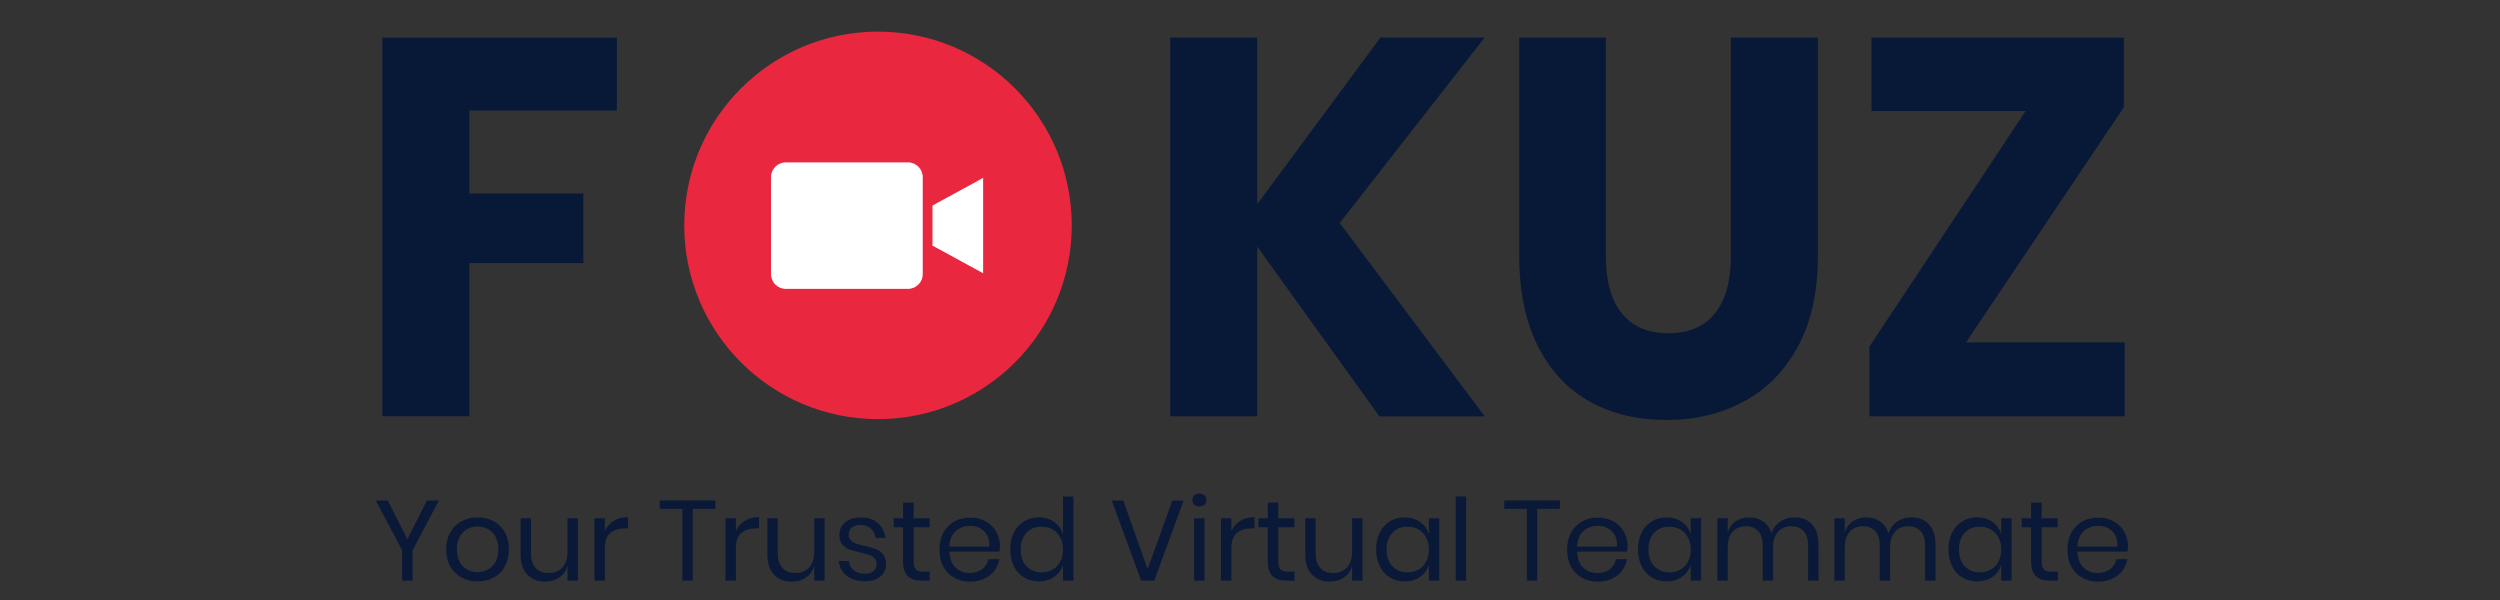 <?xml version="1.0" encoding="utf-8"?>
<!-- Generator: Adobe Illustrator 24.0.1, SVG Export Plug-In . SVG Version: 6.00 Build 0)  -->
<svg version="1.1" id="Layer_1" xmlns="http://www.w3.org/2000/svg" xmlns:xlink="http://www.w3.org/1999/xlink" x="0px" y="0px"
	 viewBox="0 0 200 48" enable-background="new 0 0 200 48" xml:space="preserve">
<rect x="0" y="0" width="200" height="48" fill="#333333" stroke="none"/>
<g>
	<g id="XMLID_3_">
		<path id="XMLID_4_" fill="#081938" d="M49.35,3.01v5.83h-11.8v6.64h9.12v5.57h-9.12V33.3h-6.96V3.01H49.35z"/>
		<path id="XMLID_6_" fill="#081938" d="M107.18,17.84l11.6,15.47h-8.43l-9.77-13.58V33.3h-6.96V3.01h6.96v13.32l9.85-13.32h8.34
			L107.18,17.84z"/>
		<path id="XMLID_8_" fill="#081938" d="M128.47,3.01v17.48c0,2,0.43,3.53,1.28,4.58c0.85,1.06,2.1,1.59,3.72,1.59
			s2.87-0.53,3.72-1.59c0.85-1.06,1.28-2.58,1.28-4.58V3.01h6.96v17.48c0,2.86-0.53,5.26-1.59,7.22c-1.06,1.96-2.5,3.43-4.33,4.41
			c-1.83,0.99-3.9,1.48-6.21,1.48c-2.31,0-4.34-0.49-6.1-1.46c-1.76-0.97-3.15-2.44-4.15-4.41c-1-1.97-1.51-4.38-1.51-7.24V3.01
			H128.47z"/>
		<path id="XMLID_13_" fill="#081938" d="M157.28,27.39h12.7v5.91h-20.43v-5.57l12.5-18.85h-12.33V3.01h20.19v5.57L157.28,27.39z"/>
	</g>
	<g id="XMLID_2_">
		<circle id="XMLID_9_" fill="#E9283F" cx="70.24" cy="18.03" r="15.5"/>
		<path id="XMLID_11_" fill="#FFFFFF" d="M72.64,12.99h-9.78c-0.65,0-1.18,0.53-1.18,1.18v7.76c0,0.65,0.53,1.18,1.18,1.18h9.78
			c0.65,0,1.18-0.53,1.18-1.18v-7.76C73.82,13.52,73.29,12.99,72.64,12.99z"/>
		<path id="XMLID_10_" fill="#FFFFFF" d="M74.6,19.65l4.05,2.21v-7.63l-4.05,2.21V19.65z"/>
	</g>
	<g id="XMLID_16_">
		<path id="XMLID_17_" fill="#0A1937" d="M35.11,40.04l-2.1,3.98v2.43h-0.84v-2.43l-2.11-3.98h0.96l1.57,3.1l1.56-3.1H35.11z"/>
		<path id="XMLID_19_" fill="#0A1937" d="M39.5,41.7c0.38,0.21,0.68,0.5,0.89,0.89c0.22,0.39,0.32,0.84,0.32,1.36
			c0,0.52-0.11,0.97-0.32,1.36C40.18,45.7,39.88,46,39.5,46.2c-0.38,0.21-0.81,0.31-1.29,0.31c-0.48,0-0.91-0.1-1.29-0.31
			c-0.38-0.21-0.68-0.5-0.9-0.89c-0.22-0.38-0.33-0.84-0.33-1.36c0-0.52,0.11-0.98,0.33-1.36c0.22-0.39,0.52-0.68,0.9-0.89
			c0.38-0.21,0.81-0.31,1.29-0.31C38.69,41.39,39.12,41.5,39.5,41.7z M37.39,42.32c-0.25,0.13-0.45,0.34-0.61,0.61
			c-0.15,0.28-0.23,0.62-0.23,1.02c0,0.4,0.08,0.74,0.23,1.01c0.15,0.28,0.36,0.48,0.61,0.61c0.25,0.13,0.53,0.2,0.82,0.2
			c0.3,0,0.57-0.07,0.82-0.2c0.25-0.13,0.45-0.34,0.61-0.61c0.15-0.28,0.23-0.61,0.23-1.01c0-0.41-0.08-0.75-0.23-1.02
			c-0.15-0.28-0.36-0.48-0.61-0.61c-0.25-0.13-0.53-0.2-0.82-0.2C37.92,42.12,37.64,42.19,37.39,42.32z"/>
		<path id="XMLID_22_" fill="#0A1937" d="M46.23,41.46v4.99h-0.83v-1.17c-0.13,0.41-0.35,0.72-0.68,0.93
			c-0.32,0.22-0.7,0.32-1.13,0.32c-0.58,0-1.04-0.19-1.4-0.56c-0.36-0.37-0.54-0.91-0.54-1.6v-2.91h0.83v2.83
			c0,0.5,0.13,0.88,0.38,1.15c0.25,0.27,0.6,0.4,1.04,0.4c0.45,0,0.82-0.15,1.09-0.44c0.27-0.29,0.41-0.72,0.41-1.29v-2.65H46.23z"
			/>
		<path id="XMLID_24_" fill="#0A1937" d="M49.11,41.66c0.32-0.19,0.69-0.29,1.13-0.29v0.9h-0.25c-0.47,0-0.85,0.12-1.15,0.36
			c-0.3,0.24-0.45,0.64-0.45,1.19v2.63h-0.83v-4.99h0.83v1.01C48.55,42.12,48.79,41.85,49.11,41.66z"/>
		<path id="XMLID_26_" fill="#0A1937" d="M57.23,40.04v0.67h-1.81v5.74h-0.83v-5.74h-1.81v-0.67H57.23z"/>
		<path id="XMLID_28_" fill="#0A1937" d="M59.59,41.66c0.32-0.19,0.69-0.29,1.13-0.29v0.9h-0.25c-0.47,0-0.85,0.12-1.15,0.36
			s-0.45,0.64-0.45,1.19v2.63h-0.83v-4.99h0.83v1.01C59.03,42.12,59.27,41.85,59.59,41.66z"/>
		<path id="XMLID_30_" fill="#0A1937" d="M65.97,41.46v4.99h-0.83v-1.17c-0.13,0.41-0.35,0.72-0.68,0.93
			c-0.32,0.22-0.7,0.32-1.13,0.32c-0.58,0-1.04-0.19-1.4-0.56c-0.36-0.37-0.54-0.91-0.54-1.6v-2.91h0.83v2.83
			c0,0.5,0.13,0.88,0.38,1.15c0.25,0.27,0.6,0.4,1.04,0.4c0.45,0,0.82-0.15,1.09-0.44c0.27-0.29,0.41-0.72,0.41-1.29v-2.65H65.97z"
			/>
		<path id="XMLID_32_" fill="#0A1937" d="M70.22,41.84c0.34,0.29,0.55,0.69,0.62,1.19h-0.79c-0.04-0.3-0.16-0.54-0.37-0.73
			C69.48,42.1,69.2,42,68.84,42c-0.3,0-0.53,0.07-0.7,0.21c-0.17,0.14-0.25,0.34-0.25,0.58c0,0.18,0.06,0.33,0.17,0.44
			c0.11,0.11,0.25,0.2,0.42,0.25c0.17,0.06,0.4,0.12,0.69,0.19c0.37,0.08,0.67,0.17,0.9,0.26c0.23,0.09,0.42,0.23,0.58,0.42
			c0.16,0.19,0.24,0.45,0.24,0.78c0,0.41-0.15,0.74-0.46,0.99c-0.31,0.25-0.71,0.38-1.22,0.38c-0.59,0-1.08-0.14-1.45-0.43
			c-0.38-0.28-0.6-0.68-0.66-1.19h0.8c0.03,0.3,0.16,0.55,0.4,0.74c0.23,0.19,0.54,0.28,0.92,0.28c0.28,0,0.51-0.07,0.67-0.22
			c0.16-0.15,0.24-0.34,0.24-0.57c0-0.19-0.06-0.35-0.17-0.46s-0.26-0.2-0.43-0.26c-0.17-0.06-0.4-0.12-0.7-0.19
			c-0.37-0.08-0.67-0.17-0.89-0.25c-0.22-0.08-0.41-0.22-0.56-0.4c-0.15-0.18-0.23-0.43-0.23-0.75c0-0.42,0.15-0.76,0.46-1.01
			c0.31-0.26,0.73-0.39,1.26-0.39C69.43,41.39,69.88,41.54,70.22,41.84z"/>
		<path id="XMLID_34_" fill="#0A1937" d="M74.38,45.72v0.73h-0.62c-0.51,0-0.89-0.12-1.14-0.36c-0.25-0.24-0.38-0.65-0.38-1.22
			v-2.69H71.5v-0.72h0.75v-1.25h0.84v1.25h1.29v0.72h-1.29v2.71c0,0.32,0.06,0.54,0.18,0.66c0.12,0.12,0.32,0.18,0.61,0.18H74.38z"
			/>
		<path id="XMLID_36_" fill="#0A1937" d="M79.95,44.13h-3.99c0.02,0.57,0.18,1,0.49,1.28c0.31,0.29,0.68,0.43,1.12,0.43
			c0.4,0,0.73-0.1,1-0.3c0.27-0.2,0.43-0.47,0.5-0.81h0.88c-0.06,0.35-0.2,0.65-0.4,0.93c-0.21,0.27-0.48,0.48-0.81,0.64
			c-0.33,0.15-0.71,0.23-1.13,0.23c-0.48,0-0.9-0.1-1.27-0.31c-0.37-0.21-0.66-0.5-0.87-0.89c-0.21-0.38-0.31-0.84-0.31-1.36
			c0-0.52,0.1-0.98,0.31-1.36c0.21-0.39,0.5-0.68,0.87-0.89c0.37-0.21,0.79-0.31,1.27-0.31c0.48,0,0.91,0.1,1.27,0.31
			c0.36,0.21,0.64,0.48,0.83,0.83c0.19,0.35,0.29,0.73,0.29,1.15C79.98,43.85,79.97,44,79.95,44.13z M78.96,42.8
			c-0.14-0.25-0.33-0.43-0.57-0.55c-0.24-0.12-0.51-0.18-0.79-0.18c-0.45,0-0.84,0.14-1.15,0.42c-0.31,0.28-0.48,0.7-0.5,1.24h3.19
			C79.16,43.36,79.1,43.05,78.96,42.8z"/>
		<path id="XMLID_39_" fill="#0A1937" d="M84.34,41.76c0.34,0.24,0.57,0.57,0.7,0.97v-3.01h0.83v6.73h-0.83v-1.27
			c-0.13,0.41-0.37,0.73-0.7,0.97c-0.34,0.24-0.75,0.36-1.23,0.36c-0.44,0-0.84-0.1-1.18-0.31c-0.35-0.21-0.62-0.5-0.81-0.89
			c-0.2-0.38-0.3-0.84-0.3-1.36c0-0.52,0.1-0.98,0.3-1.36c0.2-0.39,0.47-0.68,0.81-0.89c0.35-0.21,0.74-0.31,1.18-0.31
			C83.6,41.39,84.01,41.52,84.34,41.76z M82.12,42.62c-0.31,0.32-0.46,0.77-0.46,1.34c0,0.57,0.15,1.02,0.46,1.34
			c0.31,0.32,0.71,0.49,1.22,0.49c0.33,0,0.62-0.08,0.88-0.23c0.26-0.15,0.46-0.36,0.6-0.64c0.15-0.28,0.22-0.6,0.22-0.96
			c0-0.36-0.07-0.68-0.22-0.96c-0.15-0.28-0.35-0.49-0.6-0.64c-0.26-0.15-0.55-0.22-0.88-0.22C82.84,42.13,82.43,42.29,82.12,42.62z
			"/>
		<path id="XMLID_42_" fill="#0A1937" d="M89.86,40.04l1.95,5.49l1.98-5.49h0.9l-2.35,6.41h-1.05l-2.35-6.41H89.86z"/>
		<path id="XMLID_44_" fill="#0A1937" d="M95.54,39.63c0.1-0.09,0.24-0.14,0.41-0.14c0.17,0,0.31,0.05,0.41,0.14
			s0.15,0.22,0.15,0.37s-0.05,0.27-0.15,0.37c-0.1,0.09-0.24,0.14-0.41,0.14c-0.17,0-0.31-0.05-0.41-0.14
			c-0.1-0.09-0.15-0.22-0.15-0.37S95.44,39.72,95.54,39.63z M96.36,41.46v4.99h-0.83v-4.99H96.36z"/>
		<path id="XMLID_47_" fill="#0A1937" d="M99.23,41.66c0.32-0.19,0.69-0.29,1.13-0.29v0.9h-0.25c-0.47,0-0.85,0.12-1.15,0.36
			c-0.3,0.24-0.45,0.64-0.45,1.19v2.63h-0.83v-4.99h0.83v1.01C98.68,42.12,98.92,41.85,99.23,41.66z"/>
		<path id="XMLID_49_" fill="#0A1937" d="M103.56,45.72v0.73h-0.62c-0.51,0-0.89-0.12-1.14-0.36c-0.25-0.24-0.38-0.65-0.38-1.22
			v-2.69h-0.75v-0.72h0.75v-1.25h0.84v1.25h1.29v0.72h-1.29v2.71c0,0.32,0.06,0.54,0.18,0.66c0.12,0.12,0.32,0.18,0.61,0.18H103.56z
			"/>
		<path id="XMLID_51_" fill="#0A1937" d="M109,41.46v4.99h-0.83v-1.17c-0.13,0.41-0.35,0.72-0.68,0.93
			c-0.32,0.22-0.7,0.32-1.13,0.32c-0.58,0-1.04-0.19-1.4-0.56c-0.36-0.37-0.54-0.91-0.54-1.6v-2.91h0.83v2.83
			c0,0.5,0.13,0.88,0.38,1.15c0.25,0.27,0.6,0.4,1.04,0.4c0.45,0,0.82-0.15,1.09-0.44c0.27-0.29,0.41-0.72,0.41-1.29v-2.65H109z"/>
		<path id="XMLID_53_" fill="#0A1937" d="M113.61,41.76c0.34,0.24,0.57,0.57,0.7,0.97v-1.27h0.83v4.99h-0.83v-1.27
			c-0.13,0.41-0.37,0.73-0.7,0.97c-0.34,0.24-0.75,0.36-1.23,0.36c-0.44,0-0.84-0.1-1.18-0.31c-0.35-0.21-0.62-0.5-0.81-0.89
			c-0.2-0.38-0.3-0.84-0.3-1.36c0-0.52,0.1-0.98,0.3-1.36c0.2-0.39,0.47-0.68,0.81-0.89c0.35-0.21,0.74-0.31,1.18-0.31
			C112.86,41.39,113.27,41.52,113.61,41.76z M111.39,42.62c-0.31,0.32-0.46,0.77-0.46,1.34c0,0.57,0.15,1.02,0.46,1.34
			c0.31,0.32,0.71,0.49,1.22,0.49c0.33,0,0.62-0.08,0.88-0.23c0.26-0.15,0.46-0.36,0.6-0.64c0.15-0.28,0.22-0.6,0.22-0.96
			c0-0.36-0.07-0.68-0.22-0.96c-0.15-0.28-0.35-0.49-0.6-0.64c-0.26-0.15-0.55-0.22-0.88-0.22C112.1,42.13,111.7,42.29,111.39,42.62
			z"/>
		<path id="XMLID_56_" fill="#0A1937" d="M117.29,39.72v6.73h-0.83v-6.73H117.29z"/>
		<path id="XMLID_58_" fill="#0A1937" d="M124.79,40.04v0.67h-1.81v5.74h-0.83v-5.74h-1.81v-0.67H124.79z"/>
		<path id="XMLID_60_" fill="#0A1937" d="M130.16,44.13h-3.99c0.02,0.57,0.18,1,0.49,1.28c0.31,0.29,0.68,0.43,1.12,0.43
			c0.4,0,0.73-0.1,1-0.3c0.27-0.2,0.43-0.47,0.5-0.81h0.88c-0.06,0.35-0.2,0.65-0.4,0.93c-0.21,0.27-0.48,0.48-0.81,0.64
			c-0.33,0.15-0.71,0.23-1.13,0.23c-0.48,0-0.9-0.1-1.27-0.31c-0.37-0.21-0.66-0.5-0.87-0.89c-0.21-0.38-0.31-0.84-0.31-1.36
			c0-0.52,0.1-0.98,0.31-1.36c0.21-0.39,0.5-0.68,0.87-0.89c0.37-0.21,0.79-0.31,1.27-0.31c0.48,0,0.91,0.1,1.27,0.31
			c0.36,0.21,0.64,0.48,0.83,0.83c0.19,0.35,0.29,0.73,0.29,1.15C130.2,43.85,130.19,44,130.16,44.13z M129.18,42.8
			c-0.14-0.25-0.33-0.43-0.57-0.55c-0.24-0.12-0.51-0.18-0.79-0.18c-0.45,0-0.84,0.14-1.15,0.42c-0.31,0.28-0.48,0.7-0.5,1.24h3.19
			C129.38,43.36,129.32,43.05,129.18,42.8z"/>
		<path id="XMLID_63_" fill="#0A1937" d="M134.56,41.76c0.34,0.24,0.57,0.57,0.7,0.97v-1.27h0.83v4.99h-0.83v-1.27
			c-0.13,0.41-0.37,0.73-0.7,0.97c-0.34,0.24-0.75,0.36-1.23,0.36c-0.44,0-0.84-0.1-1.18-0.31c-0.35-0.21-0.62-0.5-0.81-0.89
			c-0.2-0.38-0.3-0.84-0.3-1.36c0-0.52,0.1-0.98,0.3-1.36c0.2-0.39,0.47-0.68,0.81-0.89c0.35-0.21,0.74-0.31,1.18-0.31
			C133.81,41.39,134.22,41.52,134.56,41.76z M132.34,42.62c-0.31,0.32-0.46,0.77-0.46,1.34c0,0.57,0.15,1.02,0.46,1.34
			c0.31,0.32,0.71,0.49,1.22,0.49c0.33,0,0.62-0.08,0.88-0.23c0.26-0.15,0.46-0.36,0.6-0.64c0.15-0.28,0.22-0.6,0.22-0.96
			c0-0.36-0.07-0.68-0.22-0.96c-0.15-0.28-0.35-0.49-0.6-0.64c-0.26-0.15-0.55-0.22-0.88-0.22
			C133.05,42.13,132.65,42.29,132.34,42.62z"/>
		<path id="XMLID_66_" fill="#0A1937" d="M144.95,41.94c0.35,0.37,0.53,0.91,0.53,1.61v2.9h-0.83v-2.83c0-0.49-0.12-0.87-0.36-1.13
			c-0.24-0.26-0.57-0.39-0.99-0.39c-0.44,0-0.79,0.14-1.05,0.43c-0.26,0.29-0.4,0.71-0.4,1.27v2.65h-0.83v-2.83
			c0-0.49-0.12-0.87-0.36-1.13c-0.24-0.26-0.57-0.39-0.98-0.39c-0.44,0-0.8,0.14-1.06,0.43c-0.26,0.29-0.4,0.71-0.4,1.27v2.65h-0.83
			v-4.99h0.83v1.14c0.12-0.39,0.34-0.7,0.65-0.9c0.31-0.21,0.67-0.31,1.08-0.31c0.42,0,0.79,0.11,1.1,0.32
			c0.31,0.22,0.53,0.53,0.67,0.95c0.14-0.41,0.37-0.72,0.7-0.94c0.33-0.22,0.7-0.33,1.11-0.33
			C144.13,41.38,144.6,41.56,144.95,41.94z"/>
		<path id="XMLID_68_" fill="#0A1937" d="M154.31,41.94c0.35,0.37,0.53,0.91,0.53,1.61v2.9h-0.83v-2.83c0-0.49-0.12-0.87-0.36-1.13
			c-0.24-0.26-0.57-0.39-0.99-0.39c-0.44,0-0.79,0.14-1.05,0.43c-0.26,0.29-0.4,0.71-0.4,1.27v2.65h-0.83v-2.83
			c0-0.49-0.12-0.87-0.36-1.13c-0.24-0.26-0.57-0.39-0.98-0.39c-0.44,0-0.8,0.14-1.06,0.43c-0.26,0.29-0.4,0.71-0.4,1.27v2.65h-0.83
			v-4.99h0.83v1.14c0.12-0.39,0.34-0.7,0.65-0.9c0.31-0.21,0.67-0.31,1.08-0.31c0.42,0,0.79,0.11,1.1,0.32
			c0.31,0.22,0.53,0.53,0.67,0.95c0.14-0.41,0.37-0.72,0.7-0.94c0.33-0.22,0.7-0.33,1.11-0.33
			C153.48,41.38,153.95,41.56,154.31,41.94z"/>
		<path id="XMLID_70_" fill="#0A1937" d="M159.4,41.76c0.34,0.24,0.57,0.57,0.7,0.97v-1.27h0.83v4.99h-0.83v-1.27
			c-0.13,0.41-0.37,0.73-0.7,0.97c-0.34,0.24-0.75,0.36-1.23,0.36c-0.44,0-0.84-0.1-1.18-0.31c-0.35-0.21-0.62-0.5-0.81-0.89
			c-0.2-0.38-0.3-0.84-0.3-1.36c0-0.52,0.1-0.98,0.3-1.36c0.2-0.39,0.47-0.68,0.81-0.89c0.35-0.21,0.74-0.31,1.18-0.31
			C158.65,41.39,159.06,41.52,159.4,41.76z M157.18,42.62c-0.31,0.32-0.46,0.77-0.46,1.34c0,0.57,0.15,1.02,0.46,1.34
			c0.31,0.32,0.71,0.49,1.22,0.49c0.33,0,0.62-0.08,0.88-0.23c0.26-0.15,0.46-0.36,0.6-0.64c0.15-0.28,0.22-0.6,0.22-0.96
			c0-0.36-0.07-0.68-0.22-0.96c-0.15-0.28-0.35-0.49-0.6-0.64c-0.26-0.15-0.55-0.22-0.88-0.22
			C157.89,42.13,157.48,42.29,157.18,42.62z"/>
		<path id="XMLID_73_" fill="#0A1937" d="M164.63,45.72v0.73h-0.62c-0.51,0-0.89-0.12-1.14-0.36c-0.25-0.24-0.38-0.65-0.38-1.22
			v-2.69h-0.75v-0.72h0.75v-1.25h0.84v1.25h1.29v0.72h-1.29v2.71c0,0.32,0.06,0.54,0.18,0.66c0.12,0.12,0.32,0.18,0.61,0.18H164.63z
			"/>
		<path id="XMLID_75_" fill="#0A1937" d="M170.19,44.13h-3.99c0.02,0.57,0.18,1,0.49,1.28c0.31,0.29,0.68,0.43,1.12,0.43
			c0.4,0,0.73-0.1,1-0.3c0.27-0.2,0.43-0.47,0.5-0.81h0.88c-0.06,0.35-0.2,0.65-0.4,0.93c-0.21,0.27-0.48,0.48-0.81,0.64
			c-0.33,0.15-0.71,0.23-1.13,0.23c-0.48,0-0.9-0.1-1.27-0.31c-0.37-0.21-0.66-0.5-0.87-0.89c-0.21-0.38-0.31-0.84-0.31-1.36
			c0-0.52,0.1-0.98,0.31-1.36c0.21-0.39,0.5-0.68,0.87-0.89c0.37-0.21,0.79-0.31,1.27-0.31c0.48,0,0.91,0.1,1.27,0.31
			c0.36,0.21,0.64,0.48,0.83,0.83c0.19,0.35,0.29,0.73,0.29,1.15C170.23,43.85,170.22,44,170.19,44.13z M169.21,42.8
			c-0.14-0.25-0.33-0.43-0.57-0.55c-0.24-0.12-0.51-0.18-0.79-0.18c-0.45,0-0.84,0.14-1.15,0.42c-0.31,0.28-0.48,0.7-0.5,1.24h3.19
			C169.41,43.36,169.35,43.05,169.21,42.8z"/>
	</g>
</g>
</svg>
